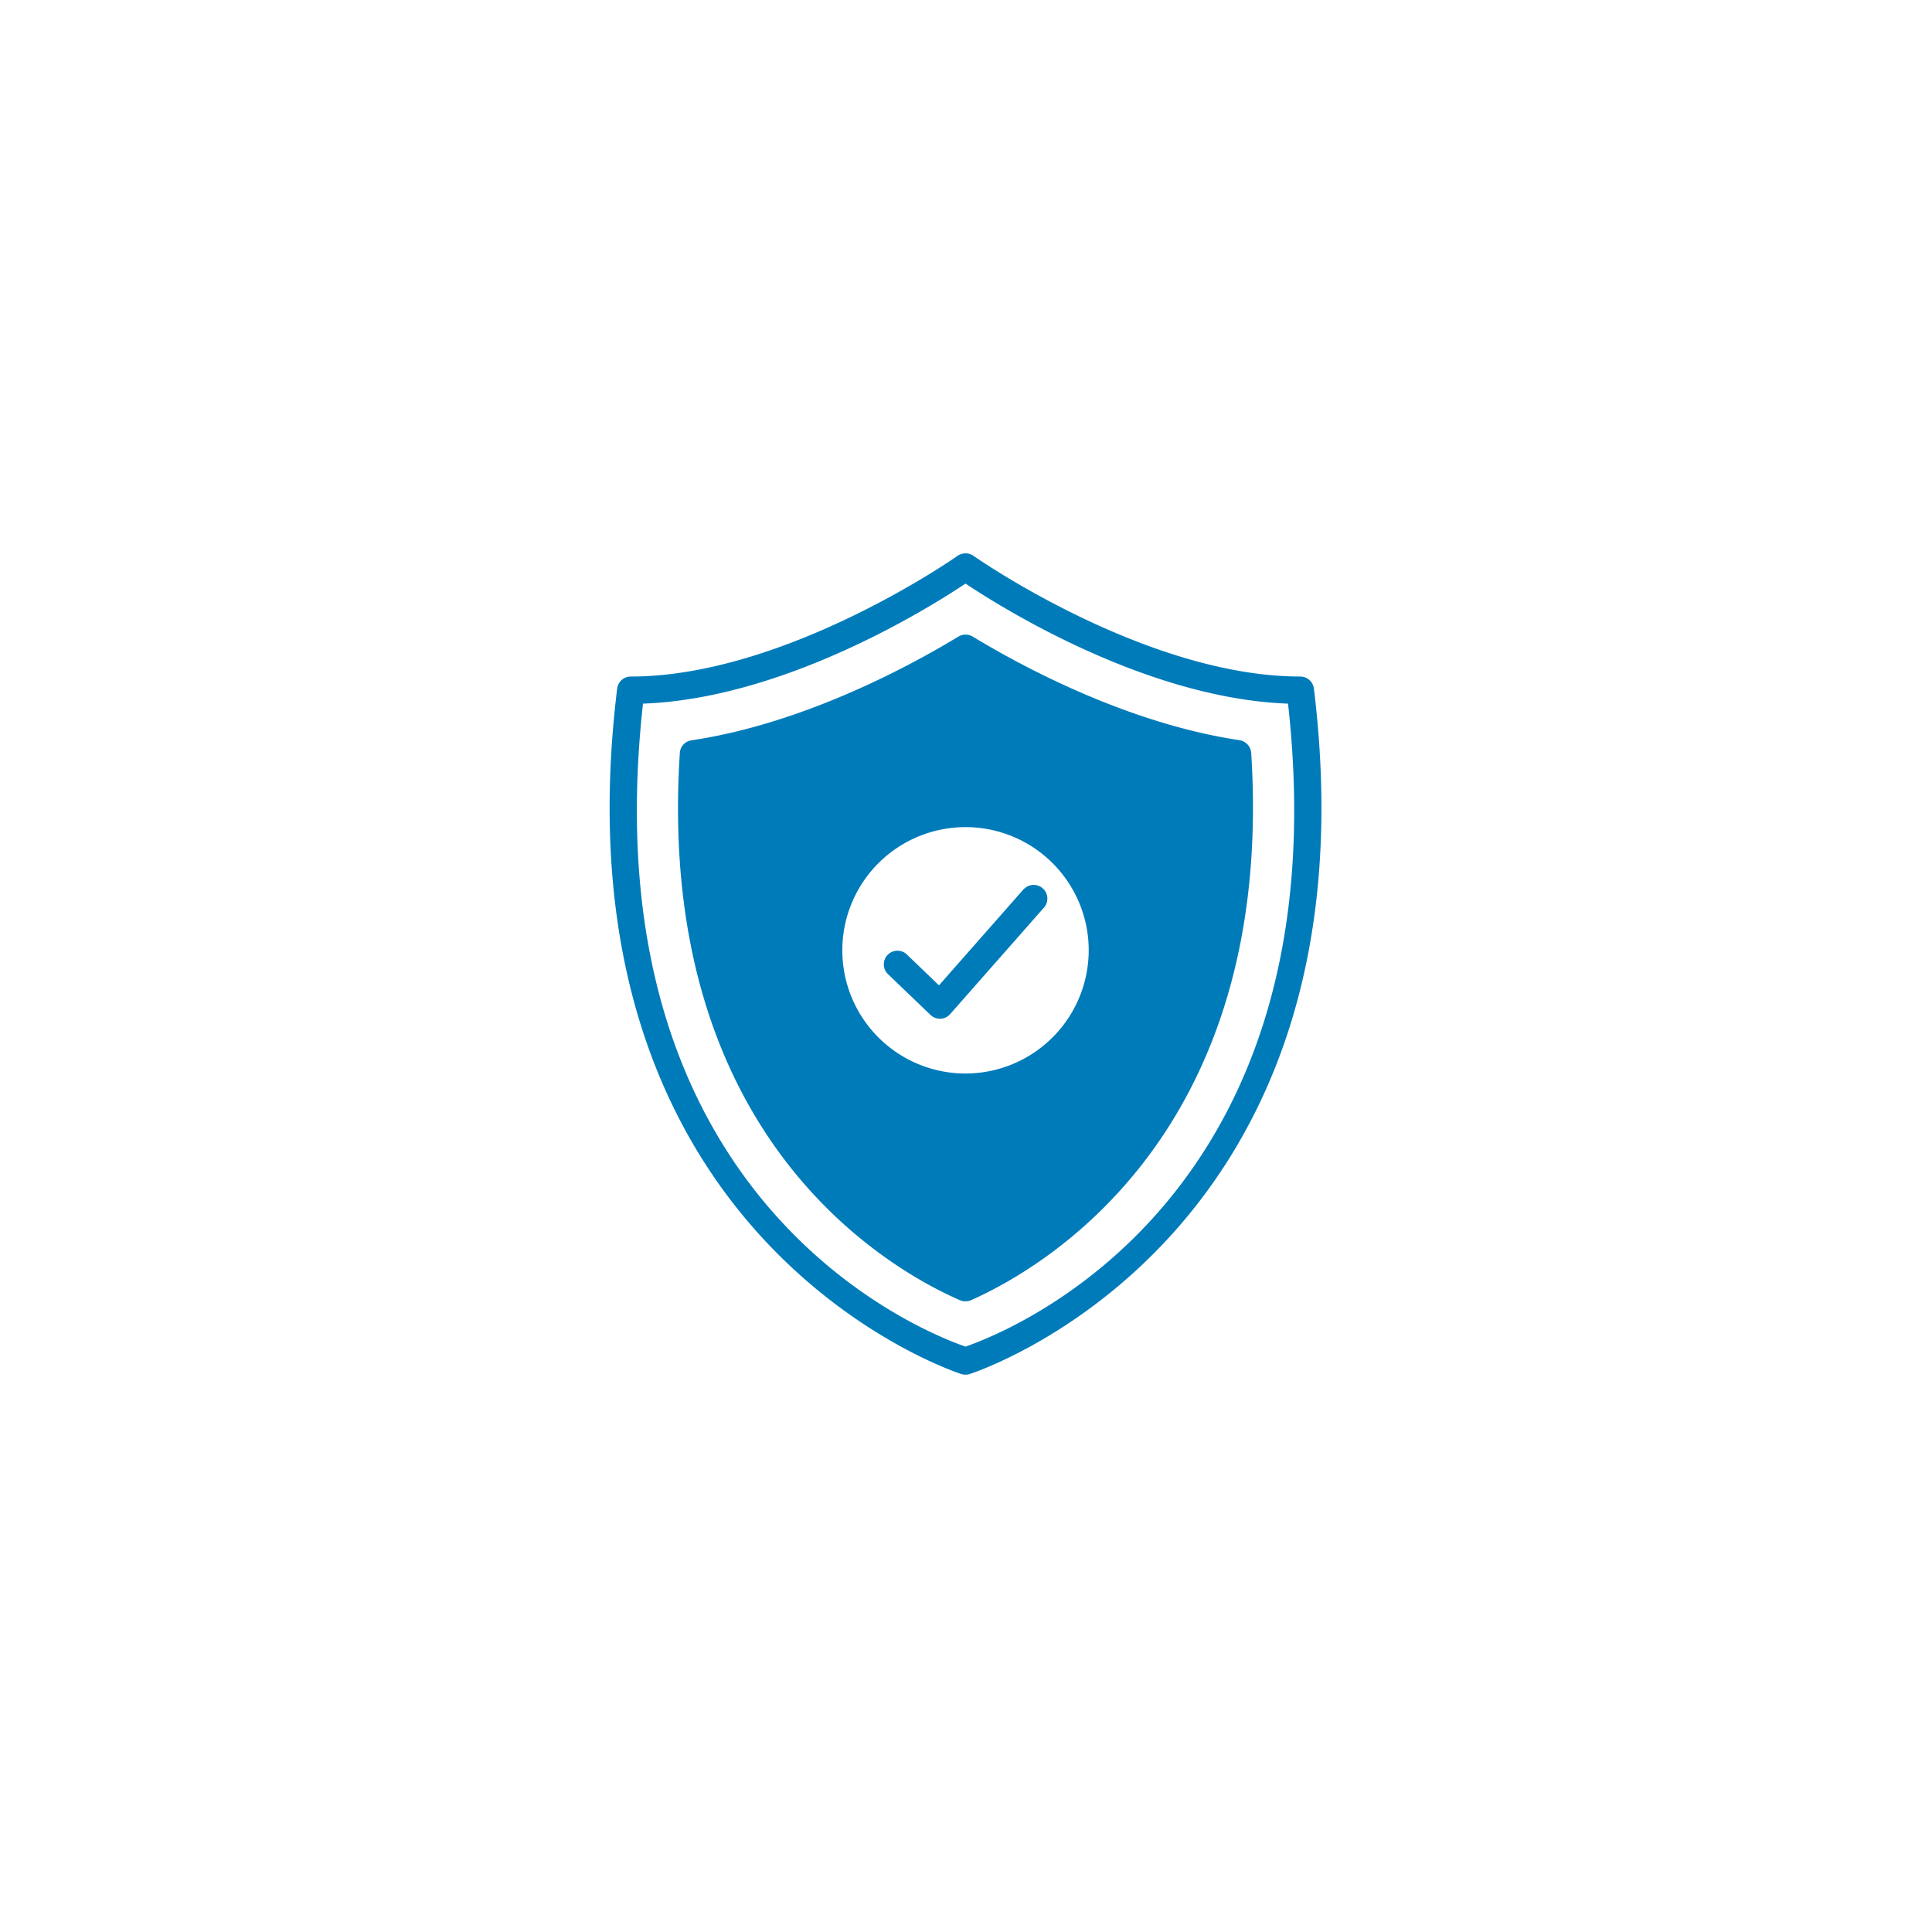 <svg xmlns="http://www.w3.org/2000/svg" xmlns:xlink="http://www.w3.org/1999/xlink" width="206" height="206" viewBox="0 0 206 206">
  <defs>
    <filter id="Ellipse_12" x="0" y="0" width="206" height="206" filterUnits="userSpaceOnUse">
      <feOffset input="SourceAlpha"/>
      <feGaussianBlur stdDeviation="6" result="blur"/>
      <feFlood flood-opacity="0.078"/>
      <feComposite operator="in" in2="blur"/>
      <feComposite in="SourceGraphic"/>
    </filter>
  </defs>
  <g id="secure" transform="translate(-160 -2846)">
    <g transform="matrix(1, 0, 0, 1, 160, 2846)" filter="url(#Ellipse_12)">
      <circle id="Ellipse_12-2" data-name="Ellipse 12" cx="85" cy="85" r="85" transform="translate(18 18)" fill="#fff"/>
    </g>
    <g id="Group_7094" data-name="Group 7094" transform="translate(215.625 2901.875)">
      <path id="Path_169" data-name="Path 169" d="M84.471,17.545a1.464,1.464,0,0,0-1.445-1.284c-16.464,0-34.68-12.743-34.854-12.873a1.5,1.5,0,0,0-1.693,0c-.175.131-18.391,12.873-34.854,12.873a1.464,1.464,0,0,0-1.445,1.284C2.983,76.454,46.465,90.5,46.9,90.641a1.564,1.564,0,0,0,.847,0c.438-.146,43.919-14.188,36.723-73.1ZM47.324,87.707C42.712,86.116,7.04,72.089,12.937,19.15c15.107-.54,30.608-10.275,34.387-12.8C51.1,8.875,66.606,18.61,81.712,19.15c5.9,52.939-29.776,66.966-34.387,68.557Z" fill="#007bba"/>
      <path id="Path_170" data-name="Path 170" d="M77.059,23.659C65.339,21.908,54.188,16,48.6,12.61a1.489,1.489,0,0,0-1.518,0C41.489,16,30.337,21.923,18.617,23.674a1.447,1.447,0,0,0-1.241,1.343c-2.627,40.9,22.2,55,29.863,58.354a1.348,1.348,0,0,0,.584.117,1.413,1.413,0,0,0,.6-.117c7.663-3.4,32.461-17.647,29.877-58.354a1.476,1.476,0,0,0-1.241-1.357ZM47.838,59.2A13.136,13.136,0,1,1,60.974,46.064,13.156,13.156,0,0,1,47.838,59.2Z" transform="translate(-0.514 -0.611)" fill="#007bba"/>
      <path id="Path_171" data-name="Path 171" d="M55.586,41.418,46.552,51.679l-3.459-3.328a1.456,1.456,0,0,0-2.014,2.1l4.568,4.379a1.476,1.476,0,0,0,1.007.409h.058a1.435,1.435,0,0,0,1.036-.5l10.042-11.4A1.458,1.458,0,0,0,55.6,41.418Z" transform="translate(-2.059 -2.49)" fill="#007bba"/>
    </g>
  </g>
</svg>
